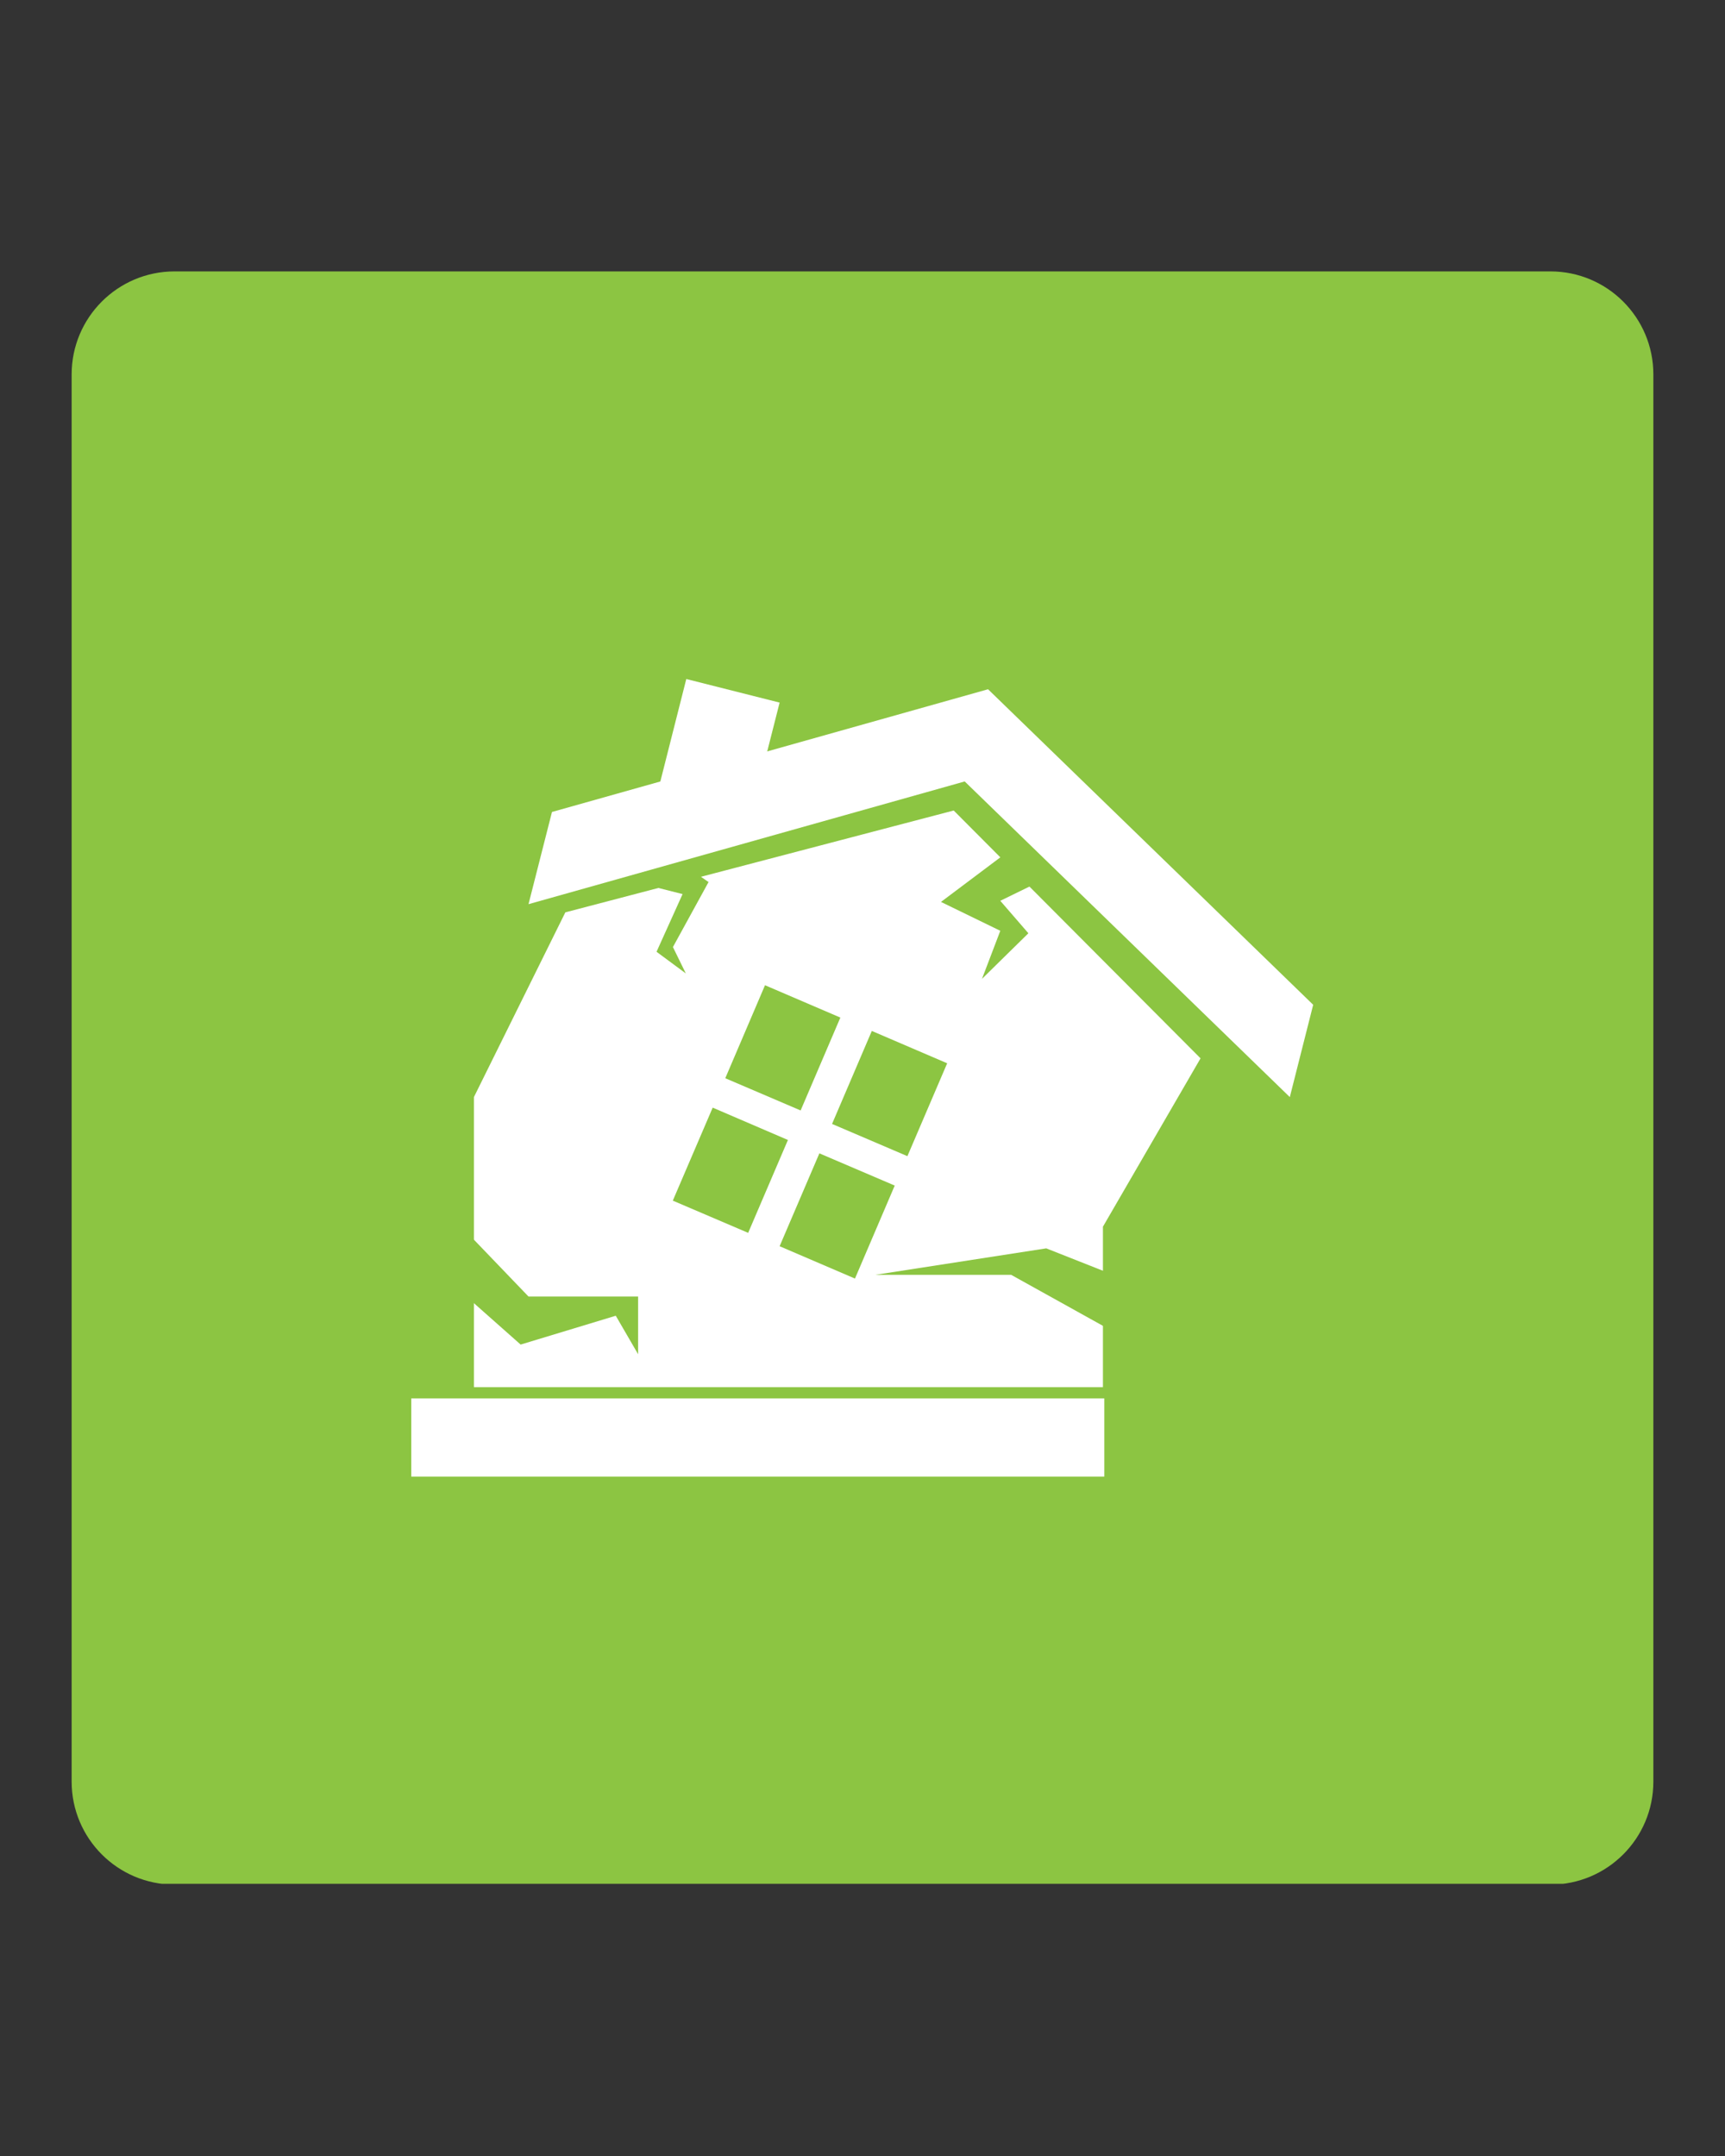 <?xml version="1.0" encoding="UTF-8"?> <svg xmlns="http://www.w3.org/2000/svg" xmlns:xlink="http://www.w3.org/1999/xlink" width="80" zoomAndPan="magnify" viewBox="0 0 60 75" height="100" preserveAspectRatio="xMidYMid meet" version="1.0"><rect x="0" y="0" width="60" height="75" fill="#333333" stroke="none"/><defs><clipPath id="ad57496aad"><path d="M 2.492 9.441 L 57.508 9.441 L 57.508 65.746 L 2.492 65.746 Z M 2.492 9.441 " clip-rule="nonzero"></path></clipPath><clipPath id="bedf881ccb"><path d="M 6.074 9.441 L 53.926 9.441 C 55.906 9.441 57.508 11.047 57.508 13.023 L 57.508 61.977 C 57.508 63.953 55.906 65.559 53.926 65.559 L 6.074 65.559 C 4.094 65.559 2.492 63.953 2.492 61.977 L 2.492 13.023 C 2.492 11.047 4.094 9.441 6.074 9.441 Z M 6.074 9.441 " clip-rule="nonzero"></path></clipPath><clipPath id="43a77802bb"><path d="M 18 23.617 L 45.77 23.617 L 45.77 39 L 18 39 Z M 18 23.617 " clip-rule="nonzero"></path></clipPath><clipPath id="8da5a8099b"><path d="M 22 23.617 L 28 23.617 L 28 30 L 22 30 Z M 22 23.617 " clip-rule="nonzero"></path></clipPath><clipPath id="ce6d599543"><path d="M 14.27 48 L 39 48 L 39 51.367 L 14.27 51.367 Z M 14.27 48 " clip-rule="nonzero"></path></clipPath></defs><g clip-path="url(#ad57496aad)"><g clip-path="url(#bedf881ccb)"><path fill="#8cc542" d="M 2.492 9.441 L 57.508 9.441 L 57.508 65.531 L 2.492 65.531 Z M 2.492 9.441 " fill-opacity="1" fill-rule="nonzero"></path></g></g><path fill="#ffffff" d="M 38.363 48.254 L 16.484 48.254 L 16.484 38.164 L 19.664 31.738 L 33.172 28.195 L 41.758 36.816 L 38.363 42.672 L 38.363 48.254 " fill-opacity="1" fill-rule="nonzero"></path><g clip-path="url(#43a77802bb)"><path fill="#ffffff" d="M 34.367 23.977 L 19.199 28.246 L 18.383 31.453 L 33.555 27.184 L 44.863 38.164 L 45.676 34.953 L 34.367 23.977 " fill-opacity="1" fill-rule="nonzero"></path></g><path fill="#8cc542" d="M 28.941 39.098 L 31.562 40.219 L 32.945 36.988 L 30.324 35.863 L 28.941 39.098 " fill-opacity="1" fill-rule="nonzero"></path><path fill="#8cc542" d="M 27.848 38.629 L 29.23 35.398 L 26.609 34.273 L 25.227 37.508 L 27.848 38.629 " fill-opacity="1" fill-rule="nonzero"></path><path fill="#8cc542" d="M 27.406 39.656 L 24.789 38.531 L 23.402 41.766 L 26.023 42.887 L 27.406 39.656 " fill-opacity="1" fill-rule="nonzero"></path><path fill="#8cc542" d="M 28.5 40.121 L 27.117 43.352 L 29.738 44.477 L 31.121 41.242 L 28.5 40.121 " fill-opacity="1" fill-rule="nonzero"></path><g clip-path="url(#8da5a8099b)"><path fill="#ffffff" d="M 26.43 27.148 L 22.5 29.035 L 23.871 23.621 L 27.117 24.441 L 26.43 27.148 " fill-opacity="1" fill-rule="nonzero"></path></g><g clip-path="url(#ce6d599543)"><path fill="#ffffff" d="M 14.305 51.379 L 38.41 51.379 L 38.41 48.645 L 14.305 48.645 L 14.305 51.379 " fill-opacity="1" fill-rule="nonzero"></path></g><path fill="#8cc542" d="M 35.086 29.605 L 32.73 31.375 L 34.793 32.379 L 34.156 34.051 L 35.77 32.465 L 34.793 31.336 L 36.281 30.609 L 35.086 29.605 " fill-opacity="1" fill-rule="nonzero"></path><path fill="#8cc542" d="M 23.902 30.168 L 24.645 30.684 L 23.406 32.945 L 23.855 33.863 L 22.836 33.109 L 23.742 31.102 L 21.809 30.613 L 23.902 30.168 " fill-opacity="1" fill-rule="nonzero"></path><path fill="#8cc542" d="M 38.723 44.348 L 36.391 43.426 L 30.441 44.348 L 35.172 44.348 L 39.535 46.773 L 38.723 44.348 " fill-opacity="1" fill-rule="nonzero"></path><path fill="#8cc542" d="M 15.844 44.766 L 18.109 46.773 L 21.418 45.77 L 22.195 47.109 L 22.195 45.102 L 18.383 45.102 L 16.211 42.84 L 15.844 44.766 " fill-opacity="1" fill-rule="nonzero"></path></svg> 
